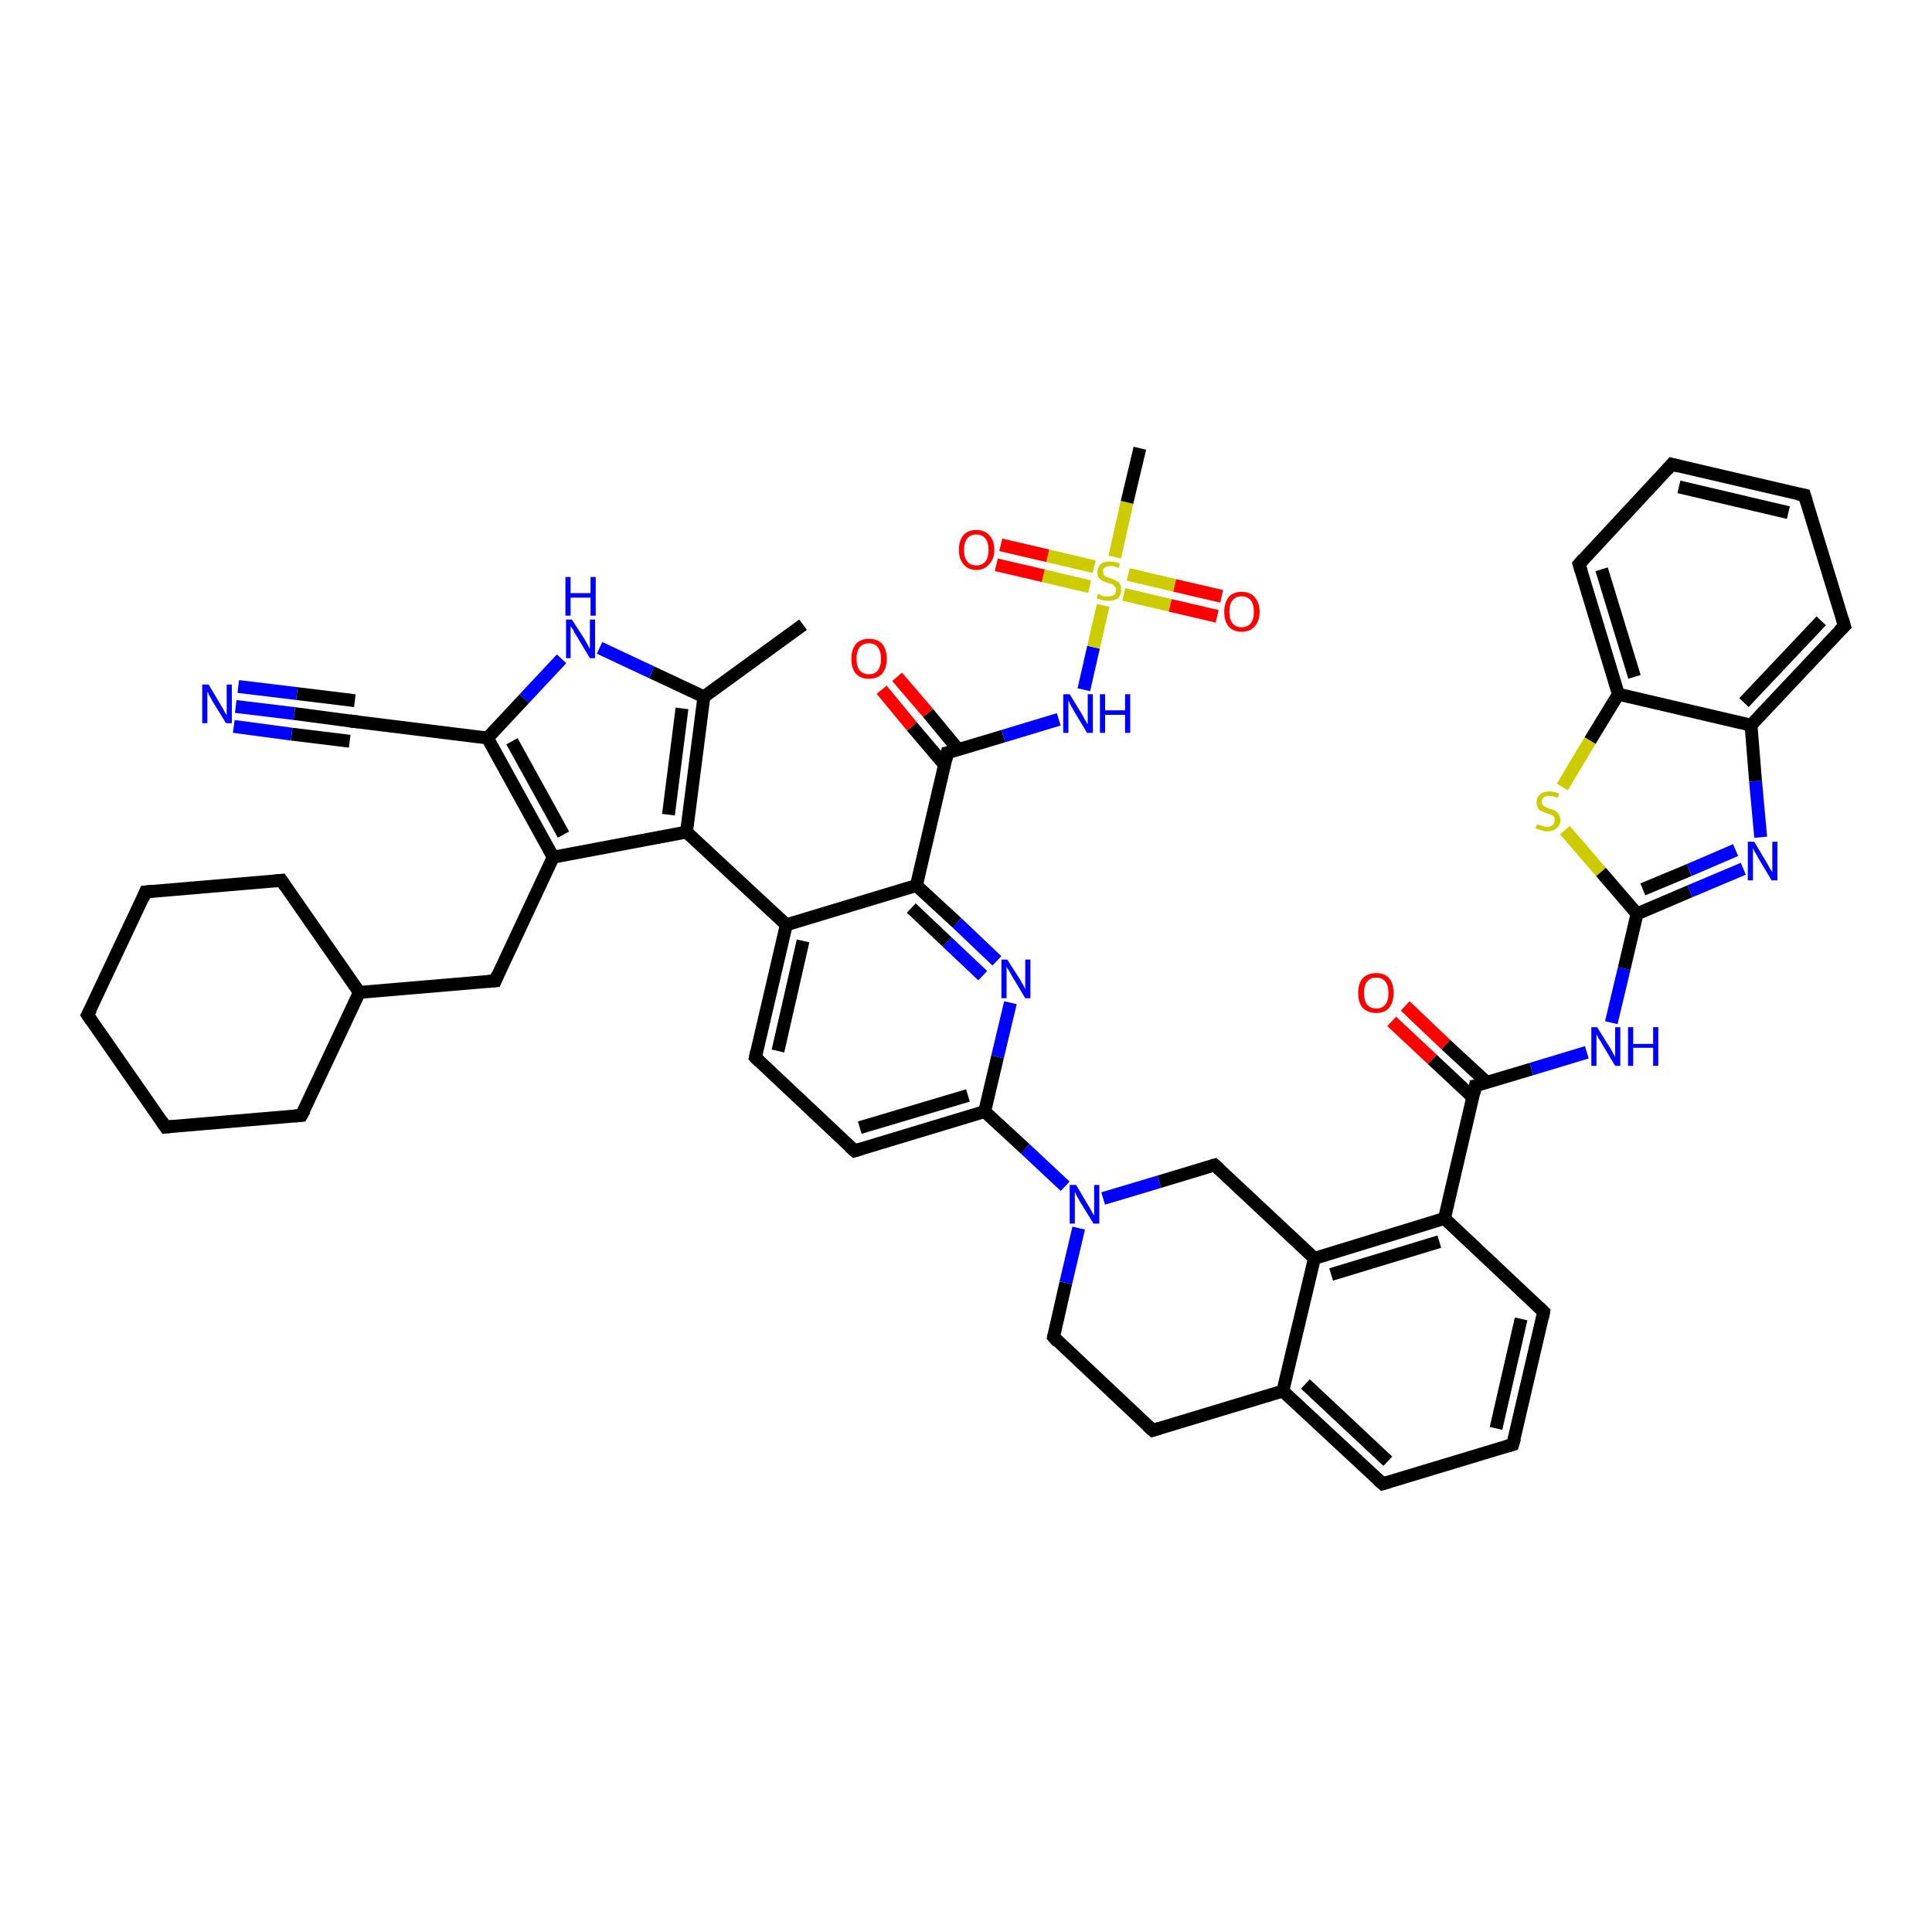 <?xml version='1.0' encoding='iso-8859-1'?>
<svg version='1.1' baseProfile='full'
              xmlns='http://www.w3.org/2000/svg'
                      xmlns:rdkit='http://www.rdkit.org/xml'
                      xmlns:xlink='http://www.w3.org/1999/xlink'
                  xml:space='preserve'
width='300px' height='300px' viewBox='0 0 300 300'>
<!-- END OF HEADER -->
<rect style='opacity:1.0;fill:#FFFFFF;stroke:none' width='300.0' height='300.0' x='0.0' y='0.0'> </rect>
<path class='bond-0 atom-0 atom-1' d='M 124.7,97.0 L 109.3,108.2' style='fill:none;fill-rule:evenodd;stroke:#000000;stroke-width:2.0px;stroke-linecap:butt;stroke-linejoin:miter;stroke-opacity:1' />
<path class='bond-1 atom-1 atom-2' d='M 109.3,108.2 L 101.2,104.4' style='fill:none;fill-rule:evenodd;stroke:#000000;stroke-width:2.0px;stroke-linecap:butt;stroke-linejoin:miter;stroke-opacity:1' />
<path class='bond-1 atom-1 atom-2' d='M 101.2,104.4 L 93.1,100.6' style='fill:none;fill-rule:evenodd;stroke:#0000FF;stroke-width:2.0px;stroke-linecap:butt;stroke-linejoin:miter;stroke-opacity:1' />
<path class='bond-2 atom-2 atom-3' d='M 87.2,102.3 L 81.4,108.5' style='fill:none;fill-rule:evenodd;stroke:#0000FF;stroke-width:2.0px;stroke-linecap:butt;stroke-linejoin:miter;stroke-opacity:1' />
<path class='bond-2 atom-2 atom-3' d='M 81.4,108.5 L 75.7,114.6' style='fill:none;fill-rule:evenodd;stroke:#000000;stroke-width:2.0px;stroke-linecap:butt;stroke-linejoin:miter;stroke-opacity:1' />
<path class='bond-3 atom-3 atom-4' d='M 75.7,114.6 L 54.7,112.0' style='fill:none;fill-rule:evenodd;stroke:#000000;stroke-width:2.0px;stroke-linecap:butt;stroke-linejoin:miter;stroke-opacity:1' />
<path class='bond-4 atom-4 atom-5' d='M 54.7,112.0 L 45.7,110.8' style='fill:none;fill-rule:evenodd;stroke:#000000;stroke-width:2.0px;stroke-linecap:butt;stroke-linejoin:miter;stroke-opacity:1' />
<path class='bond-4 atom-4 atom-5' d='M 45.7,110.8 L 36.6,109.7' style='fill:none;fill-rule:evenodd;stroke:#0000FF;stroke-width:2.0px;stroke-linecap:butt;stroke-linejoin:miter;stroke-opacity:1' />
<path class='bond-4 atom-4 atom-5' d='M 54.3,115.1 L 45.3,114.0' style='fill:none;fill-rule:evenodd;stroke:#000000;stroke-width:2.0px;stroke-linecap:butt;stroke-linejoin:miter;stroke-opacity:1' />
<path class='bond-4 atom-4 atom-5' d='M 45.3,114.0 L 36.3,112.8' style='fill:none;fill-rule:evenodd;stroke:#0000FF;stroke-width:2.0px;stroke-linecap:butt;stroke-linejoin:miter;stroke-opacity:1' />
<path class='bond-4 atom-4 atom-5' d='M 55.1,108.8 L 46.1,107.7' style='fill:none;fill-rule:evenodd;stroke:#000000;stroke-width:2.0px;stroke-linecap:butt;stroke-linejoin:miter;stroke-opacity:1' />
<path class='bond-4 atom-4 atom-5' d='M 46.1,107.7 L 37.0,106.6' style='fill:none;fill-rule:evenodd;stroke:#0000FF;stroke-width:2.0px;stroke-linecap:butt;stroke-linejoin:miter;stroke-opacity:1' />
<path class='bond-5 atom-3 atom-6' d='M 75.7,114.6 L 85.9,133.1' style='fill:none;fill-rule:evenodd;stroke:#000000;stroke-width:2.0px;stroke-linecap:butt;stroke-linejoin:miter;stroke-opacity:1' />
<path class='bond-5 atom-3 atom-6' d='M 79.5,115.1 L 87.5,129.6' style='fill:none;fill-rule:evenodd;stroke:#000000;stroke-width:2.0px;stroke-linecap:butt;stroke-linejoin:miter;stroke-opacity:1' />
<path class='bond-6 atom-6 atom-7' d='M 85.9,133.1 L 76.9,152.3' style='fill:none;fill-rule:evenodd;stroke:#000000;stroke-width:2.0px;stroke-linecap:butt;stroke-linejoin:miter;stroke-opacity:1' />
<path class='bond-7 atom-7 atom-8' d='M 76.9,152.3 L 55.8,154.1' style='fill:none;fill-rule:evenodd;stroke:#000000;stroke-width:2.0px;stroke-linecap:butt;stroke-linejoin:miter;stroke-opacity:1' />
<path class='bond-8 atom-8 atom-9' d='M 55.8,154.1 L 43.7,136.7' style='fill:none;fill-rule:evenodd;stroke:#000000;stroke-width:2.0px;stroke-linecap:butt;stroke-linejoin:miter;stroke-opacity:1' />
<path class='bond-9 atom-9 atom-10' d='M 43.7,136.7 L 22.6,138.5' style='fill:none;fill-rule:evenodd;stroke:#000000;stroke-width:2.0px;stroke-linecap:butt;stroke-linejoin:miter;stroke-opacity:1' />
<path class='bond-10 atom-10 atom-11' d='M 22.6,138.5 L 13.6,157.6' style='fill:none;fill-rule:evenodd;stroke:#000000;stroke-width:2.0px;stroke-linecap:butt;stroke-linejoin:miter;stroke-opacity:1' />
<path class='bond-11 atom-11 atom-12' d='M 13.6,157.6 L 25.7,175.0' style='fill:none;fill-rule:evenodd;stroke:#000000;stroke-width:2.0px;stroke-linecap:butt;stroke-linejoin:miter;stroke-opacity:1' />
<path class='bond-12 atom-12 atom-13' d='M 25.7,175.0 L 46.8,173.2' style='fill:none;fill-rule:evenodd;stroke:#000000;stroke-width:2.0px;stroke-linecap:butt;stroke-linejoin:miter;stroke-opacity:1' />
<path class='bond-13 atom-6 atom-14' d='M 85.9,133.1 L 106.6,129.2' style='fill:none;fill-rule:evenodd;stroke:#000000;stroke-width:2.0px;stroke-linecap:butt;stroke-linejoin:miter;stroke-opacity:1' />
<path class='bond-14 atom-14 atom-15' d='M 106.6,129.2 L 122.1,143.6' style='fill:none;fill-rule:evenodd;stroke:#000000;stroke-width:2.0px;stroke-linecap:butt;stroke-linejoin:miter;stroke-opacity:1' />
<path class='bond-15 atom-15 atom-16' d='M 122.1,143.6 L 117.3,164.2' style='fill:none;fill-rule:evenodd;stroke:#000000;stroke-width:2.0px;stroke-linecap:butt;stroke-linejoin:miter;stroke-opacity:1' />
<path class='bond-15 atom-15 atom-16' d='M 124.7,146.1 L 120.8,163.2' style='fill:none;fill-rule:evenodd;stroke:#000000;stroke-width:2.0px;stroke-linecap:butt;stroke-linejoin:miter;stroke-opacity:1' />
<path class='bond-16 atom-16 atom-17' d='M 117.3,164.2 L 132.7,178.7' style='fill:none;fill-rule:evenodd;stroke:#000000;stroke-width:2.0px;stroke-linecap:butt;stroke-linejoin:miter;stroke-opacity:1' />
<path class='bond-17 atom-17 atom-18' d='M 132.7,178.7 L 152.9,172.6' style='fill:none;fill-rule:evenodd;stroke:#000000;stroke-width:2.0px;stroke-linecap:butt;stroke-linejoin:miter;stroke-opacity:1' />
<path class='bond-17 atom-17 atom-18' d='M 133.5,175.1 L 150.3,170.1' style='fill:none;fill-rule:evenodd;stroke:#000000;stroke-width:2.0px;stroke-linecap:butt;stroke-linejoin:miter;stroke-opacity:1' />
<path class='bond-18 atom-18 atom-19' d='M 152.9,172.6 L 154.9,164.1' style='fill:none;fill-rule:evenodd;stroke:#000000;stroke-width:2.0px;stroke-linecap:butt;stroke-linejoin:miter;stroke-opacity:1' />
<path class='bond-18 atom-18 atom-19' d='M 154.9,164.1 L 156.9,155.7' style='fill:none;fill-rule:evenodd;stroke:#0000FF;stroke-width:2.0px;stroke-linecap:butt;stroke-linejoin:miter;stroke-opacity:1' />
<path class='bond-19 atom-19 atom-20' d='M 154.8,149.2 L 148.6,143.3' style='fill:none;fill-rule:evenodd;stroke:#0000FF;stroke-width:2.0px;stroke-linecap:butt;stroke-linejoin:miter;stroke-opacity:1' />
<path class='bond-19 atom-19 atom-20' d='M 148.6,143.3 L 142.3,137.5' style='fill:none;fill-rule:evenodd;stroke:#000000;stroke-width:2.0px;stroke-linecap:butt;stroke-linejoin:miter;stroke-opacity:1' />
<path class='bond-19 atom-19 atom-20' d='M 152.6,151.5 L 147.1,146.3' style='fill:none;fill-rule:evenodd;stroke:#0000FF;stroke-width:2.0px;stroke-linecap:butt;stroke-linejoin:miter;stroke-opacity:1' />
<path class='bond-19 atom-19 atom-20' d='M 147.1,146.3 L 141.5,141.0' style='fill:none;fill-rule:evenodd;stroke:#000000;stroke-width:2.0px;stroke-linecap:butt;stroke-linejoin:miter;stroke-opacity:1' />
<path class='bond-20 atom-20 atom-21' d='M 142.3,137.5 L 147.1,116.9' style='fill:none;fill-rule:evenodd;stroke:#000000;stroke-width:2.0px;stroke-linecap:butt;stroke-linejoin:miter;stroke-opacity:1' />
<path class='bond-21 atom-21 atom-22' d='M 148.8,116.4 L 144.1,110.7' style='fill:none;fill-rule:evenodd;stroke:#000000;stroke-width:2.0px;stroke-linecap:butt;stroke-linejoin:miter;stroke-opacity:1' />
<path class='bond-21 atom-21 atom-22' d='M 144.1,110.7 L 139.3,105.1' style='fill:none;fill-rule:evenodd;stroke:#FF0000;stroke-width:2.0px;stroke-linecap:butt;stroke-linejoin:miter;stroke-opacity:1' />
<path class='bond-21 atom-21 atom-22' d='M 146.7,118.8 L 141.6,112.8' style='fill:none;fill-rule:evenodd;stroke:#000000;stroke-width:2.0px;stroke-linecap:butt;stroke-linejoin:miter;stroke-opacity:1' />
<path class='bond-21 atom-21 atom-22' d='M 141.6,112.8 L 136.9,107.1' style='fill:none;fill-rule:evenodd;stroke:#FF0000;stroke-width:2.0px;stroke-linecap:butt;stroke-linejoin:miter;stroke-opacity:1' />
<path class='bond-22 atom-21 atom-23' d='M 147.1,116.9 L 155.8,114.3' style='fill:none;fill-rule:evenodd;stroke:#000000;stroke-width:2.0px;stroke-linecap:butt;stroke-linejoin:miter;stroke-opacity:1' />
<path class='bond-22 atom-21 atom-23' d='M 155.8,114.3 L 164.4,111.7' style='fill:none;fill-rule:evenodd;stroke:#0000FF;stroke-width:2.0px;stroke-linecap:butt;stroke-linejoin:miter;stroke-opacity:1' />
<path class='bond-23 atom-23 atom-24' d='M 168.3,107.1 L 169.8,100.5' style='fill:none;fill-rule:evenodd;stroke:#0000FF;stroke-width:2.0px;stroke-linecap:butt;stroke-linejoin:miter;stroke-opacity:1' />
<path class='bond-23 atom-23 atom-24' d='M 169.8,100.5 L 171.3,94.0' style='fill:none;fill-rule:evenodd;stroke:#CCCC00;stroke-width:2.0px;stroke-linecap:butt;stroke-linejoin:miter;stroke-opacity:1' />
<path class='bond-24 atom-24 atom-25' d='M 173.1,86.5 L 175.0,78.0' style='fill:none;fill-rule:evenodd;stroke:#CCCC00;stroke-width:2.0px;stroke-linecap:butt;stroke-linejoin:miter;stroke-opacity:1' />
<path class='bond-24 atom-24 atom-25' d='M 175.0,78.0 L 177.0,69.6' style='fill:none;fill-rule:evenodd;stroke:#000000;stroke-width:2.0px;stroke-linecap:butt;stroke-linejoin:miter;stroke-opacity:1' />
<path class='bond-25 atom-24 atom-26' d='M 169.9,88.0 L 162.7,86.3' style='fill:none;fill-rule:evenodd;stroke:#CCCC00;stroke-width:2.0px;stroke-linecap:butt;stroke-linejoin:miter;stroke-opacity:1' />
<path class='bond-25 atom-24 atom-26' d='M 162.7,86.3 L 155.4,84.6' style='fill:none;fill-rule:evenodd;stroke:#FF0000;stroke-width:2.0px;stroke-linecap:butt;stroke-linejoin:miter;stroke-opacity:1' />
<path class='bond-25 atom-24 atom-26' d='M 169.2,91.1 L 162.0,89.4' style='fill:none;fill-rule:evenodd;stroke:#CCCC00;stroke-width:2.0px;stroke-linecap:butt;stroke-linejoin:miter;stroke-opacity:1' />
<path class='bond-25 atom-24 atom-26' d='M 162.0,89.4 L 154.7,87.7' style='fill:none;fill-rule:evenodd;stroke:#FF0000;stroke-width:2.0px;stroke-linecap:butt;stroke-linejoin:miter;stroke-opacity:1' />
<path class='bond-26 atom-24 atom-27' d='M 174.5,92.3 L 181.7,94.0' style='fill:none;fill-rule:evenodd;stroke:#CCCC00;stroke-width:2.0px;stroke-linecap:butt;stroke-linejoin:miter;stroke-opacity:1' />
<path class='bond-26 atom-24 atom-27' d='M 181.7,94.0 L 189.0,95.7' style='fill:none;fill-rule:evenodd;stroke:#FF0000;stroke-width:2.0px;stroke-linecap:butt;stroke-linejoin:miter;stroke-opacity:1' />
<path class='bond-26 atom-24 atom-27' d='M 175.2,89.2 L 182.4,90.9' style='fill:none;fill-rule:evenodd;stroke:#CCCC00;stroke-width:2.0px;stroke-linecap:butt;stroke-linejoin:miter;stroke-opacity:1' />
<path class='bond-26 atom-24 atom-27' d='M 182.4,90.9 L 189.7,92.6' style='fill:none;fill-rule:evenodd;stroke:#FF0000;stroke-width:2.0px;stroke-linecap:butt;stroke-linejoin:miter;stroke-opacity:1' />
<path class='bond-27 atom-18 atom-28' d='M 152.9,172.6 L 159.2,178.4' style='fill:none;fill-rule:evenodd;stroke:#000000;stroke-width:2.0px;stroke-linecap:butt;stroke-linejoin:miter;stroke-opacity:1' />
<path class='bond-27 atom-18 atom-28' d='M 159.2,178.4 L 165.4,184.2' style='fill:none;fill-rule:evenodd;stroke:#0000FF;stroke-width:2.0px;stroke-linecap:butt;stroke-linejoin:miter;stroke-opacity:1' />
<path class='bond-28 atom-28 atom-29' d='M 167.5,190.7 L 165.5,199.2' style='fill:none;fill-rule:evenodd;stroke:#0000FF;stroke-width:2.0px;stroke-linecap:butt;stroke-linejoin:miter;stroke-opacity:1' />
<path class='bond-28 atom-28 atom-29' d='M 165.5,199.2 L 163.6,207.6' style='fill:none;fill-rule:evenodd;stroke:#000000;stroke-width:2.0px;stroke-linecap:butt;stroke-linejoin:miter;stroke-opacity:1' />
<path class='bond-29 atom-29 atom-30' d='M 163.6,207.6 L 179.0,222.1' style='fill:none;fill-rule:evenodd;stroke:#000000;stroke-width:2.0px;stroke-linecap:butt;stroke-linejoin:miter;stroke-opacity:1' />
<path class='bond-30 atom-30 atom-31' d='M 179.0,222.1 L 199.2,216.0' style='fill:none;fill-rule:evenodd;stroke:#000000;stroke-width:2.0px;stroke-linecap:butt;stroke-linejoin:miter;stroke-opacity:1' />
<path class='bond-31 atom-31 atom-32' d='M 199.2,216.0 L 214.7,230.4' style='fill:none;fill-rule:evenodd;stroke:#000000;stroke-width:2.0px;stroke-linecap:butt;stroke-linejoin:miter;stroke-opacity:1' />
<path class='bond-31 atom-31 atom-32' d='M 202.7,214.9 L 215.5,226.9' style='fill:none;fill-rule:evenodd;stroke:#000000;stroke-width:2.0px;stroke-linecap:butt;stroke-linejoin:miter;stroke-opacity:1' />
<path class='bond-32 atom-32 atom-33' d='M 214.7,230.4 L 234.9,224.3' style='fill:none;fill-rule:evenodd;stroke:#000000;stroke-width:2.0px;stroke-linecap:butt;stroke-linejoin:miter;stroke-opacity:1' />
<path class='bond-33 atom-33 atom-34' d='M 234.9,224.3 L 239.7,203.7' style='fill:none;fill-rule:evenodd;stroke:#000000;stroke-width:2.0px;stroke-linecap:butt;stroke-linejoin:miter;stroke-opacity:1' />
<path class='bond-33 atom-33 atom-34' d='M 232.3,221.8 L 236.2,204.8' style='fill:none;fill-rule:evenodd;stroke:#000000;stroke-width:2.0px;stroke-linecap:butt;stroke-linejoin:miter;stroke-opacity:1' />
<path class='bond-34 atom-34 atom-35' d='M 239.7,203.7 L 224.3,189.2' style='fill:none;fill-rule:evenodd;stroke:#000000;stroke-width:2.0px;stroke-linecap:butt;stroke-linejoin:miter;stroke-opacity:1' />
<path class='bond-35 atom-35 atom-36' d='M 224.3,189.2 L 229.1,168.6' style='fill:none;fill-rule:evenodd;stroke:#000000;stroke-width:2.0px;stroke-linecap:butt;stroke-linejoin:miter;stroke-opacity:1' />
<path class='bond-36 atom-36 atom-37' d='M 230.9,168.1 L 224.5,162.2' style='fill:none;fill-rule:evenodd;stroke:#000000;stroke-width:2.0px;stroke-linecap:butt;stroke-linejoin:miter;stroke-opacity:1' />
<path class='bond-36 atom-36 atom-37' d='M 224.5,162.2 L 218.2,156.2' style='fill:none;fill-rule:evenodd;stroke:#FF0000;stroke-width:2.0px;stroke-linecap:butt;stroke-linejoin:miter;stroke-opacity:1' />
<path class='bond-36 atom-36 atom-37' d='M 228.7,170.4 L 222.4,164.5' style='fill:none;fill-rule:evenodd;stroke:#000000;stroke-width:2.0px;stroke-linecap:butt;stroke-linejoin:miter;stroke-opacity:1' />
<path class='bond-36 atom-36 atom-37' d='M 222.4,164.5 L 216.1,158.6' style='fill:none;fill-rule:evenodd;stroke:#FF0000;stroke-width:2.0px;stroke-linecap:butt;stroke-linejoin:miter;stroke-opacity:1' />
<path class='bond-37 atom-36 atom-38' d='M 229.1,168.6 L 237.8,166.0' style='fill:none;fill-rule:evenodd;stroke:#000000;stroke-width:2.0px;stroke-linecap:butt;stroke-linejoin:miter;stroke-opacity:1' />
<path class='bond-37 atom-36 atom-38' d='M 237.8,166.0 L 246.4,163.4' style='fill:none;fill-rule:evenodd;stroke:#0000FF;stroke-width:2.0px;stroke-linecap:butt;stroke-linejoin:miter;stroke-opacity:1' />
<path class='bond-38 atom-38 atom-39' d='M 250.2,158.8 L 252.2,150.4' style='fill:none;fill-rule:evenodd;stroke:#0000FF;stroke-width:2.0px;stroke-linecap:butt;stroke-linejoin:miter;stroke-opacity:1' />
<path class='bond-38 atom-38 atom-39' d='M 252.2,150.4 L 254.2,141.9' style='fill:none;fill-rule:evenodd;stroke:#000000;stroke-width:2.0px;stroke-linecap:butt;stroke-linejoin:miter;stroke-opacity:1' />
<path class='bond-39 atom-39 atom-40' d='M 254.2,141.9 L 262.4,138.4' style='fill:none;fill-rule:evenodd;stroke:#000000;stroke-width:2.0px;stroke-linecap:butt;stroke-linejoin:miter;stroke-opacity:1' />
<path class='bond-39 atom-39 atom-40' d='M 262.4,138.4 L 270.7,134.9' style='fill:none;fill-rule:evenodd;stroke:#0000FF;stroke-width:2.0px;stroke-linecap:butt;stroke-linejoin:miter;stroke-opacity:1' />
<path class='bond-39 atom-39 atom-40' d='M 255.1,138.1 L 262.3,135.1' style='fill:none;fill-rule:evenodd;stroke:#000000;stroke-width:2.0px;stroke-linecap:butt;stroke-linejoin:miter;stroke-opacity:1' />
<path class='bond-39 atom-39 atom-40' d='M 262.3,135.1 L 269.5,132.0' style='fill:none;fill-rule:evenodd;stroke:#0000FF;stroke-width:2.0px;stroke-linecap:butt;stroke-linejoin:miter;stroke-opacity:1' />
<path class='bond-40 atom-40 atom-41' d='M 273.4,130.0 L 272.6,121.3' style='fill:none;fill-rule:evenodd;stroke:#0000FF;stroke-width:2.0px;stroke-linecap:butt;stroke-linejoin:miter;stroke-opacity:1' />
<path class='bond-40 atom-40 atom-41' d='M 272.6,121.3 L 271.9,112.6' style='fill:none;fill-rule:evenodd;stroke:#000000;stroke-width:2.0px;stroke-linecap:butt;stroke-linejoin:miter;stroke-opacity:1' />
<path class='bond-41 atom-41 atom-42' d='M 271.9,112.6 L 286.4,97.2' style='fill:none;fill-rule:evenodd;stroke:#000000;stroke-width:2.0px;stroke-linecap:butt;stroke-linejoin:miter;stroke-opacity:1' />
<path class='bond-41 atom-41 atom-42' d='M 270.8,109.1 L 282.8,96.4' style='fill:none;fill-rule:evenodd;stroke:#000000;stroke-width:2.0px;stroke-linecap:butt;stroke-linejoin:miter;stroke-opacity:1' />
<path class='bond-42 atom-42 atom-43' d='M 286.4,97.2 L 280.2,76.9' style='fill:none;fill-rule:evenodd;stroke:#000000;stroke-width:2.0px;stroke-linecap:butt;stroke-linejoin:miter;stroke-opacity:1' />
<path class='bond-43 atom-43 atom-44' d='M 280.2,76.9 L 259.6,72.1' style='fill:none;fill-rule:evenodd;stroke:#000000;stroke-width:2.0px;stroke-linecap:butt;stroke-linejoin:miter;stroke-opacity:1' />
<path class='bond-43 atom-43 atom-44' d='M 277.7,79.6 L 260.7,75.6' style='fill:none;fill-rule:evenodd;stroke:#000000;stroke-width:2.0px;stroke-linecap:butt;stroke-linejoin:miter;stroke-opacity:1' />
<path class='bond-44 atom-44 atom-45' d='M 259.6,72.1 L 245.2,87.6' style='fill:none;fill-rule:evenodd;stroke:#000000;stroke-width:2.0px;stroke-linecap:butt;stroke-linejoin:miter;stroke-opacity:1' />
<path class='bond-45 atom-45 atom-46' d='M 245.2,87.6 L 251.3,107.8' style='fill:none;fill-rule:evenodd;stroke:#000000;stroke-width:2.0px;stroke-linecap:butt;stroke-linejoin:miter;stroke-opacity:1' />
<path class='bond-45 atom-45 atom-46' d='M 248.7,88.4 L 253.8,105.1' style='fill:none;fill-rule:evenodd;stroke:#000000;stroke-width:2.0px;stroke-linecap:butt;stroke-linejoin:miter;stroke-opacity:1' />
<path class='bond-46 atom-46 atom-47' d='M 251.3,107.8 L 246.9,115.0' style='fill:none;fill-rule:evenodd;stroke:#000000;stroke-width:2.0px;stroke-linecap:butt;stroke-linejoin:miter;stroke-opacity:1' />
<path class='bond-46 atom-46 atom-47' d='M 246.9,115.0 L 242.6,122.2' style='fill:none;fill-rule:evenodd;stroke:#CCCC00;stroke-width:2.0px;stroke-linecap:butt;stroke-linejoin:miter;stroke-opacity:1' />
<path class='bond-47 atom-35 atom-48' d='M 224.3,189.2 L 204.1,195.4' style='fill:none;fill-rule:evenodd;stroke:#000000;stroke-width:2.0px;stroke-linecap:butt;stroke-linejoin:miter;stroke-opacity:1' />
<path class='bond-47 atom-35 atom-48' d='M 223.5,192.8 L 206.7,197.9' style='fill:none;fill-rule:evenodd;stroke:#000000;stroke-width:2.0px;stroke-linecap:butt;stroke-linejoin:miter;stroke-opacity:1' />
<path class='bond-48 atom-48 atom-49' d='M 204.1,195.4 L 188.6,180.9' style='fill:none;fill-rule:evenodd;stroke:#000000;stroke-width:2.0px;stroke-linecap:butt;stroke-linejoin:miter;stroke-opacity:1' />
<path class='bond-49 atom-14 atom-1' d='M 106.6,129.2 L 109.3,108.2' style='fill:none;fill-rule:evenodd;stroke:#000000;stroke-width:2.0px;stroke-linecap:butt;stroke-linejoin:miter;stroke-opacity:1' />
<path class='bond-49 atom-14 atom-1' d='M 103.8,126.5 L 105.9,110.0' style='fill:none;fill-rule:evenodd;stroke:#000000;stroke-width:2.0px;stroke-linecap:butt;stroke-linejoin:miter;stroke-opacity:1' />
<path class='bond-50 atom-20 atom-15' d='M 142.3,137.5 L 122.1,143.6' style='fill:none;fill-rule:evenodd;stroke:#000000;stroke-width:2.0px;stroke-linecap:butt;stroke-linejoin:miter;stroke-opacity:1' />
<path class='bond-51 atom-49 atom-28' d='M 188.6,180.9 L 180.0,183.5' style='fill:none;fill-rule:evenodd;stroke:#000000;stroke-width:2.0px;stroke-linecap:butt;stroke-linejoin:miter;stroke-opacity:1' />
<path class='bond-51 atom-49 atom-28' d='M 180.0,183.5 L 171.3,186.1' style='fill:none;fill-rule:evenodd;stroke:#0000FF;stroke-width:2.0px;stroke-linecap:butt;stroke-linejoin:miter;stroke-opacity:1' />
<path class='bond-52 atom-13 atom-8' d='M 46.8,173.2 L 55.8,154.1' style='fill:none;fill-rule:evenodd;stroke:#000000;stroke-width:2.0px;stroke-linecap:butt;stroke-linejoin:miter;stroke-opacity:1' />
<path class='bond-53 atom-48 atom-31' d='M 204.1,195.4 L 199.2,216.0' style='fill:none;fill-rule:evenodd;stroke:#000000;stroke-width:2.0px;stroke-linecap:butt;stroke-linejoin:miter;stroke-opacity:1' />
<path class='bond-54 atom-47 atom-39' d='M 243.0,128.9 L 248.6,135.4' style='fill:none;fill-rule:evenodd;stroke:#CCCC00;stroke-width:2.0px;stroke-linecap:butt;stroke-linejoin:miter;stroke-opacity:1' />
<path class='bond-54 atom-47 atom-39' d='M 248.6,135.4 L 254.2,141.9' style='fill:none;fill-rule:evenodd;stroke:#000000;stroke-width:2.0px;stroke-linecap:butt;stroke-linejoin:miter;stroke-opacity:1' />
<path class='bond-55 atom-46 atom-41' d='M 251.3,107.8 L 271.9,112.6' style='fill:none;fill-rule:evenodd;stroke:#000000;stroke-width:2.0px;stroke-linecap:butt;stroke-linejoin:miter;stroke-opacity:1' />
<path d='M 55.7,112.1 L 54.7,112.0 L 54.2,111.9' style='fill:none;stroke:#000000;stroke-width:2.0px;stroke-linecap:butt;stroke-linejoin:miter;stroke-opacity:1;' />
<path d='M 77.3,151.3 L 76.9,152.3 L 75.8,152.4' style='fill:none;stroke:#000000;stroke-width:2.0px;stroke-linecap:butt;stroke-linejoin:miter;stroke-opacity:1;' />
<path d='M 44.3,137.6 L 43.7,136.7 L 42.7,136.8' style='fill:none;stroke:#000000;stroke-width:2.0px;stroke-linecap:butt;stroke-linejoin:miter;stroke-opacity:1;' />
<path d='M 23.7,138.4 L 22.6,138.5 L 22.2,139.5' style='fill:none;stroke:#000000;stroke-width:2.0px;stroke-linecap:butt;stroke-linejoin:miter;stroke-opacity:1;' />
<path d='M 14.1,156.7 L 13.6,157.6 L 14.2,158.5' style='fill:none;stroke:#000000;stroke-width:2.0px;stroke-linecap:butt;stroke-linejoin:miter;stroke-opacity:1;' />
<path d='M 25.1,174.1 L 25.7,175.0 L 26.8,174.9' style='fill:none;stroke:#000000;stroke-width:2.0px;stroke-linecap:butt;stroke-linejoin:miter;stroke-opacity:1;' />
<path d='M 45.7,173.3 L 46.8,173.2 L 47.3,172.3' style='fill:none;stroke:#000000;stroke-width:2.0px;stroke-linecap:butt;stroke-linejoin:miter;stroke-opacity:1;' />
<path d='M 117.5,163.2 L 117.3,164.2 L 118.0,164.9' style='fill:none;stroke:#000000;stroke-width:2.0px;stroke-linecap:butt;stroke-linejoin:miter;stroke-opacity:1;' />
<path d='M 131.9,178.0 L 132.7,178.7 L 133.7,178.4' style='fill:none;stroke:#000000;stroke-width:2.0px;stroke-linecap:butt;stroke-linejoin:miter;stroke-opacity:1;' />
<path d='M 146.9,117.9 L 147.1,116.9 L 147.6,116.8' style='fill:none;stroke:#000000;stroke-width:2.0px;stroke-linecap:butt;stroke-linejoin:miter;stroke-opacity:1;' />
<path d='M 163.7,207.2 L 163.6,207.6 L 164.3,208.4' style='fill:none;stroke:#000000;stroke-width:2.0px;stroke-linecap:butt;stroke-linejoin:miter;stroke-opacity:1;' />
<path d='M 178.2,221.4 L 179.0,222.1 L 180.0,221.8' style='fill:none;stroke:#000000;stroke-width:2.0px;stroke-linecap:butt;stroke-linejoin:miter;stroke-opacity:1;' />
<path d='M 213.9,229.7 L 214.7,230.4 L 215.7,230.1' style='fill:none;stroke:#000000;stroke-width:2.0px;stroke-linecap:butt;stroke-linejoin:miter;stroke-opacity:1;' />
<path d='M 233.9,224.6 L 234.9,224.3 L 235.2,223.3' style='fill:none;stroke:#000000;stroke-width:2.0px;stroke-linecap:butt;stroke-linejoin:miter;stroke-opacity:1;' />
<path d='M 239.5,204.7 L 239.7,203.7 L 239.0,203.0' style='fill:none;stroke:#000000;stroke-width:2.0px;stroke-linecap:butt;stroke-linejoin:miter;stroke-opacity:1;' />
<path d='M 228.9,169.7 L 229.1,168.6 L 229.6,168.5' style='fill:none;stroke:#000000;stroke-width:2.0px;stroke-linecap:butt;stroke-linejoin:miter;stroke-opacity:1;' />
<path d='M 285.6,98.0 L 286.4,97.2 L 286.1,96.2' style='fill:none;stroke:#000000;stroke-width:2.0px;stroke-linecap:butt;stroke-linejoin:miter;stroke-opacity:1;' />
<path d='M 280.5,77.9 L 280.2,76.9 L 279.2,76.7' style='fill:none;stroke:#000000;stroke-width:2.0px;stroke-linecap:butt;stroke-linejoin:miter;stroke-opacity:1;' />
<path d='M 260.7,72.4 L 259.6,72.1 L 258.9,72.9' style='fill:none;stroke:#000000;stroke-width:2.0px;stroke-linecap:butt;stroke-linejoin:miter;stroke-opacity:1;' />
<path d='M 245.9,86.8 L 245.2,87.6 L 245.5,88.6' style='fill:none;stroke:#000000;stroke-width:2.0px;stroke-linecap:butt;stroke-linejoin:miter;stroke-opacity:1;' />
<path d='M 189.4,181.6 L 188.6,180.9 L 188.2,181.0' style='fill:none;stroke:#000000;stroke-width:2.0px;stroke-linecap:butt;stroke-linejoin:miter;stroke-opacity:1;' />
<path class='atom-2' d='M 88.8 96.2
L 90.8 99.3
Q 91.0 99.7, 91.3 100.2
Q 91.6 100.8, 91.6 100.8
L 91.6 96.2
L 92.4 96.2
L 92.4 102.2
L 91.6 102.2
L 89.5 98.7
Q 89.2 98.3, 89.0 97.8
Q 88.7 97.4, 88.6 97.2
L 88.6 102.2
L 87.9 102.2
L 87.9 96.2
L 88.8 96.2
' fill='#0000FF'/>
<path class='atom-2' d='M 87.8 89.6
L 88.6 89.6
L 88.6 92.1
L 91.7 92.1
L 91.7 89.6
L 92.5 89.6
L 92.5 95.6
L 91.7 95.6
L 91.7 92.8
L 88.6 92.8
L 88.6 95.6
L 87.8 95.6
L 87.8 89.6
' fill='#0000FF'/>
<path class='atom-5' d='M 32.4 106.3
L 34.3 109.5
Q 34.5 109.8, 34.8 110.4
Q 35.1 111.0, 35.2 111.0
L 35.2 106.3
L 36.0 106.3
L 36.0 112.3
L 35.1 112.3
L 33.0 108.9
Q 32.8 108.5, 32.5 108.0
Q 32.3 107.5, 32.2 107.4
L 32.2 112.3
L 31.4 112.3
L 31.4 106.3
L 32.4 106.3
' fill='#0000FF'/>
<path class='atom-19' d='M 156.4 149.0
L 158.4 152.1
Q 158.6 152.5, 158.9 153.0
Q 159.2 153.6, 159.2 153.6
L 159.2 149.0
L 160.0 149.0
L 160.0 155.0
L 159.2 155.0
L 157.1 151.5
Q 156.9 151.1, 156.6 150.6
Q 156.3 150.2, 156.3 150.0
L 156.3 155.0
L 155.5 155.0
L 155.5 149.0
L 156.4 149.0
' fill='#0000FF'/>
<path class='atom-22' d='M 132.2 102.3
Q 132.2 100.9, 132.9 100.0
Q 133.6 99.2, 134.9 99.2
Q 136.3 99.2, 137.0 100.0
Q 137.7 100.9, 137.7 102.3
Q 137.7 103.7, 137.0 104.6
Q 136.3 105.4, 134.9 105.4
Q 133.6 105.4, 132.9 104.6
Q 132.2 103.8, 132.2 102.3
M 134.9 104.7
Q 135.9 104.7, 136.3 104.1
Q 136.8 103.5, 136.8 102.3
Q 136.8 101.1, 136.3 100.5
Q 135.9 99.9, 134.9 99.9
Q 134.0 99.9, 133.5 100.5
Q 133.0 101.1, 133.0 102.3
Q 133.0 103.5, 133.5 104.1
Q 134.0 104.7, 134.9 104.7
' fill='#FF0000'/>
<path class='atom-23' d='M 166.1 107.8
L 168.0 110.9
Q 168.2 111.3, 168.5 111.8
Q 168.8 112.4, 168.9 112.4
L 168.9 107.8
L 169.7 107.8
L 169.7 113.8
L 168.8 113.8
L 166.7 110.3
Q 166.5 109.9, 166.2 109.4
Q 166.0 108.9, 165.9 108.8
L 165.9 113.8
L 165.1 113.8
L 165.1 107.8
L 166.1 107.8
' fill='#0000FF'/>
<path class='atom-23' d='M 170.8 107.8
L 171.6 107.8
L 171.6 110.3
L 174.7 110.3
L 174.7 107.8
L 175.5 107.8
L 175.5 113.8
L 174.7 113.8
L 174.7 111.0
L 171.6 111.0
L 171.6 113.8
L 170.8 113.8
L 170.8 107.8
' fill='#0000FF'/>
<path class='atom-24' d='M 170.5 92.2
Q 170.6 92.2, 170.9 92.4
Q 171.1 92.5, 171.4 92.6
Q 171.8 92.6, 172.1 92.6
Q 172.6 92.6, 173.0 92.4
Q 173.3 92.1, 173.3 91.6
Q 173.3 91.3, 173.1 91.1
Q 173.0 90.9, 172.7 90.7
Q 172.4 90.6, 172.0 90.5
Q 171.5 90.3, 171.2 90.2
Q 170.9 90.0, 170.6 89.7
Q 170.4 89.4, 170.4 88.9
Q 170.4 88.1, 170.9 87.6
Q 171.4 87.2, 172.4 87.2
Q 173.1 87.2, 173.9 87.5
L 173.7 88.2
Q 173.0 87.9, 172.5 87.9
Q 171.9 87.9, 171.6 88.1
Q 171.2 88.3, 171.3 88.8
Q 171.3 89.1, 171.4 89.3
Q 171.6 89.5, 171.8 89.6
Q 172.1 89.7, 172.5 89.8
Q 173.0 90.0, 173.3 90.2
Q 173.7 90.3, 173.9 90.7
Q 174.1 91.0, 174.1 91.6
Q 174.1 92.4, 173.6 92.9
Q 173.0 93.3, 172.1 93.3
Q 171.6 93.3, 171.2 93.2
Q 170.8 93.1, 170.3 92.9
L 170.5 92.2
' fill='#CCCC00'/>
<path class='atom-26' d='M 148.9 85.4
Q 148.9 83.9, 149.6 83.1
Q 150.3 82.3, 151.6 82.3
Q 152.9 82.3, 153.6 83.1
Q 154.4 83.9, 154.4 85.4
Q 154.4 86.8, 153.6 87.6
Q 152.9 88.5, 151.6 88.5
Q 150.3 88.5, 149.6 87.6
Q 148.9 86.8, 148.9 85.4
M 151.6 87.8
Q 152.5 87.8, 153.0 87.2
Q 153.5 86.6, 153.5 85.4
Q 153.5 84.2, 153.0 83.6
Q 152.5 83.0, 151.6 83.0
Q 150.7 83.0, 150.2 83.6
Q 149.7 84.2, 149.7 85.4
Q 149.7 86.6, 150.2 87.2
Q 150.7 87.8, 151.6 87.8
' fill='#FF0000'/>
<path class='atom-27' d='M 190.1 95.0
Q 190.1 93.6, 190.8 92.7
Q 191.5 91.9, 192.8 91.9
Q 194.1 91.9, 194.8 92.7
Q 195.6 93.6, 195.6 95.0
Q 195.6 96.4, 194.8 97.3
Q 194.1 98.1, 192.8 98.1
Q 191.5 98.1, 190.8 97.3
Q 190.1 96.5, 190.1 95.0
M 192.8 97.4
Q 193.7 97.4, 194.2 96.8
Q 194.7 96.2, 194.7 95.0
Q 194.7 93.8, 194.2 93.2
Q 193.7 92.6, 192.8 92.6
Q 191.9 92.6, 191.4 93.2
Q 190.9 93.8, 190.9 95.0
Q 190.9 96.2, 191.4 96.8
Q 191.9 97.4, 192.8 97.4
' fill='#FF0000'/>
<path class='atom-28' d='M 167.1 184.0
L 169.0 187.2
Q 169.2 187.5, 169.5 188.1
Q 169.8 188.7, 169.9 188.7
L 169.9 184.0
L 170.7 184.0
L 170.7 190.0
L 169.8 190.0
L 167.7 186.6
Q 167.5 186.2, 167.2 185.7
Q 167.0 185.2, 166.9 185.1
L 166.9 190.0
L 166.1 190.0
L 166.1 184.0
L 167.1 184.0
' fill='#0000FF'/>
<path class='atom-37' d='M 210.9 154.2
Q 210.9 152.7, 211.6 151.9
Q 212.4 151.1, 213.7 151.1
Q 215.0 151.1, 215.7 151.9
Q 216.4 152.7, 216.4 154.2
Q 216.4 155.6, 215.7 156.5
Q 215.0 157.3, 213.7 157.3
Q 212.4 157.3, 211.6 156.5
Q 210.9 155.7, 210.9 154.2
M 213.7 156.6
Q 214.6 156.6, 215.1 156.0
Q 215.6 155.4, 215.6 154.2
Q 215.6 153.0, 215.1 152.4
Q 214.6 151.8, 213.7 151.8
Q 212.8 151.8, 212.3 152.4
Q 211.8 153.0, 211.8 154.2
Q 211.8 155.4, 212.3 156.0
Q 212.8 156.6, 213.7 156.6
' fill='#FF0000'/>
<path class='atom-38' d='M 248.0 159.5
L 250.0 162.7
Q 250.2 163.0, 250.5 163.6
Q 250.8 164.1, 250.8 164.2
L 250.8 159.5
L 251.6 159.5
L 251.6 165.5
L 250.8 165.5
L 248.7 162.0
Q 248.5 161.6, 248.2 161.2
Q 248.0 160.7, 247.9 160.6
L 247.9 165.5
L 247.1 165.5
L 247.1 159.5
L 248.0 159.5
' fill='#0000FF'/>
<path class='atom-38' d='M 252.8 159.5
L 253.6 159.5
L 253.6 162.1
L 256.7 162.1
L 256.7 159.5
L 257.5 159.5
L 257.5 165.5
L 256.7 165.5
L 256.7 162.7
L 253.6 162.7
L 253.6 165.5
L 252.8 165.5
L 252.8 159.5
' fill='#0000FF'/>
<path class='atom-40' d='M 272.4 130.7
L 274.3 133.9
Q 274.5 134.2, 274.8 134.8
Q 275.1 135.3, 275.2 135.4
L 275.2 130.7
L 276.0 130.7
L 276.0 136.7
L 275.1 136.7
L 273.0 133.2
Q 272.8 132.8, 272.5 132.3
Q 272.3 131.9, 272.2 131.7
L 272.2 136.7
L 271.4 136.7
L 271.4 130.7
L 272.4 130.7
' fill='#0000FF'/>
<path class='atom-47' d='M 238.7 128.0
Q 238.7 128.0, 239.0 128.1
Q 239.3 128.2, 239.6 128.3
Q 239.9 128.4, 240.2 128.4
Q 240.8 128.4, 241.1 128.1
Q 241.4 127.8, 241.4 127.3
Q 241.4 127.0, 241.3 126.8
Q 241.1 126.6, 240.8 126.5
Q 240.6 126.4, 240.2 126.3
Q 239.6 126.1, 239.3 125.9
Q 239.0 125.8, 238.8 125.5
Q 238.6 125.1, 238.6 124.6
Q 238.6 123.8, 239.1 123.4
Q 239.6 122.9, 240.6 122.9
Q 241.3 122.9, 242.1 123.2
L 241.9 123.9
Q 241.2 123.6, 240.6 123.6
Q 240.0 123.6, 239.7 123.8
Q 239.4 124.1, 239.4 124.5
Q 239.4 124.8, 239.6 125.0
Q 239.7 125.2, 240.0 125.3
Q 240.2 125.4, 240.6 125.6
Q 241.2 125.7, 241.5 125.9
Q 241.8 126.1, 242.0 126.4
Q 242.3 126.8, 242.3 127.3
Q 242.3 128.2, 241.7 128.6
Q 241.2 129.1, 240.2 129.1
Q 239.7 129.1, 239.3 128.9
Q 238.9 128.8, 238.4 128.6
L 238.7 128.0
' fill='#CCCC00'/>
</svg>

